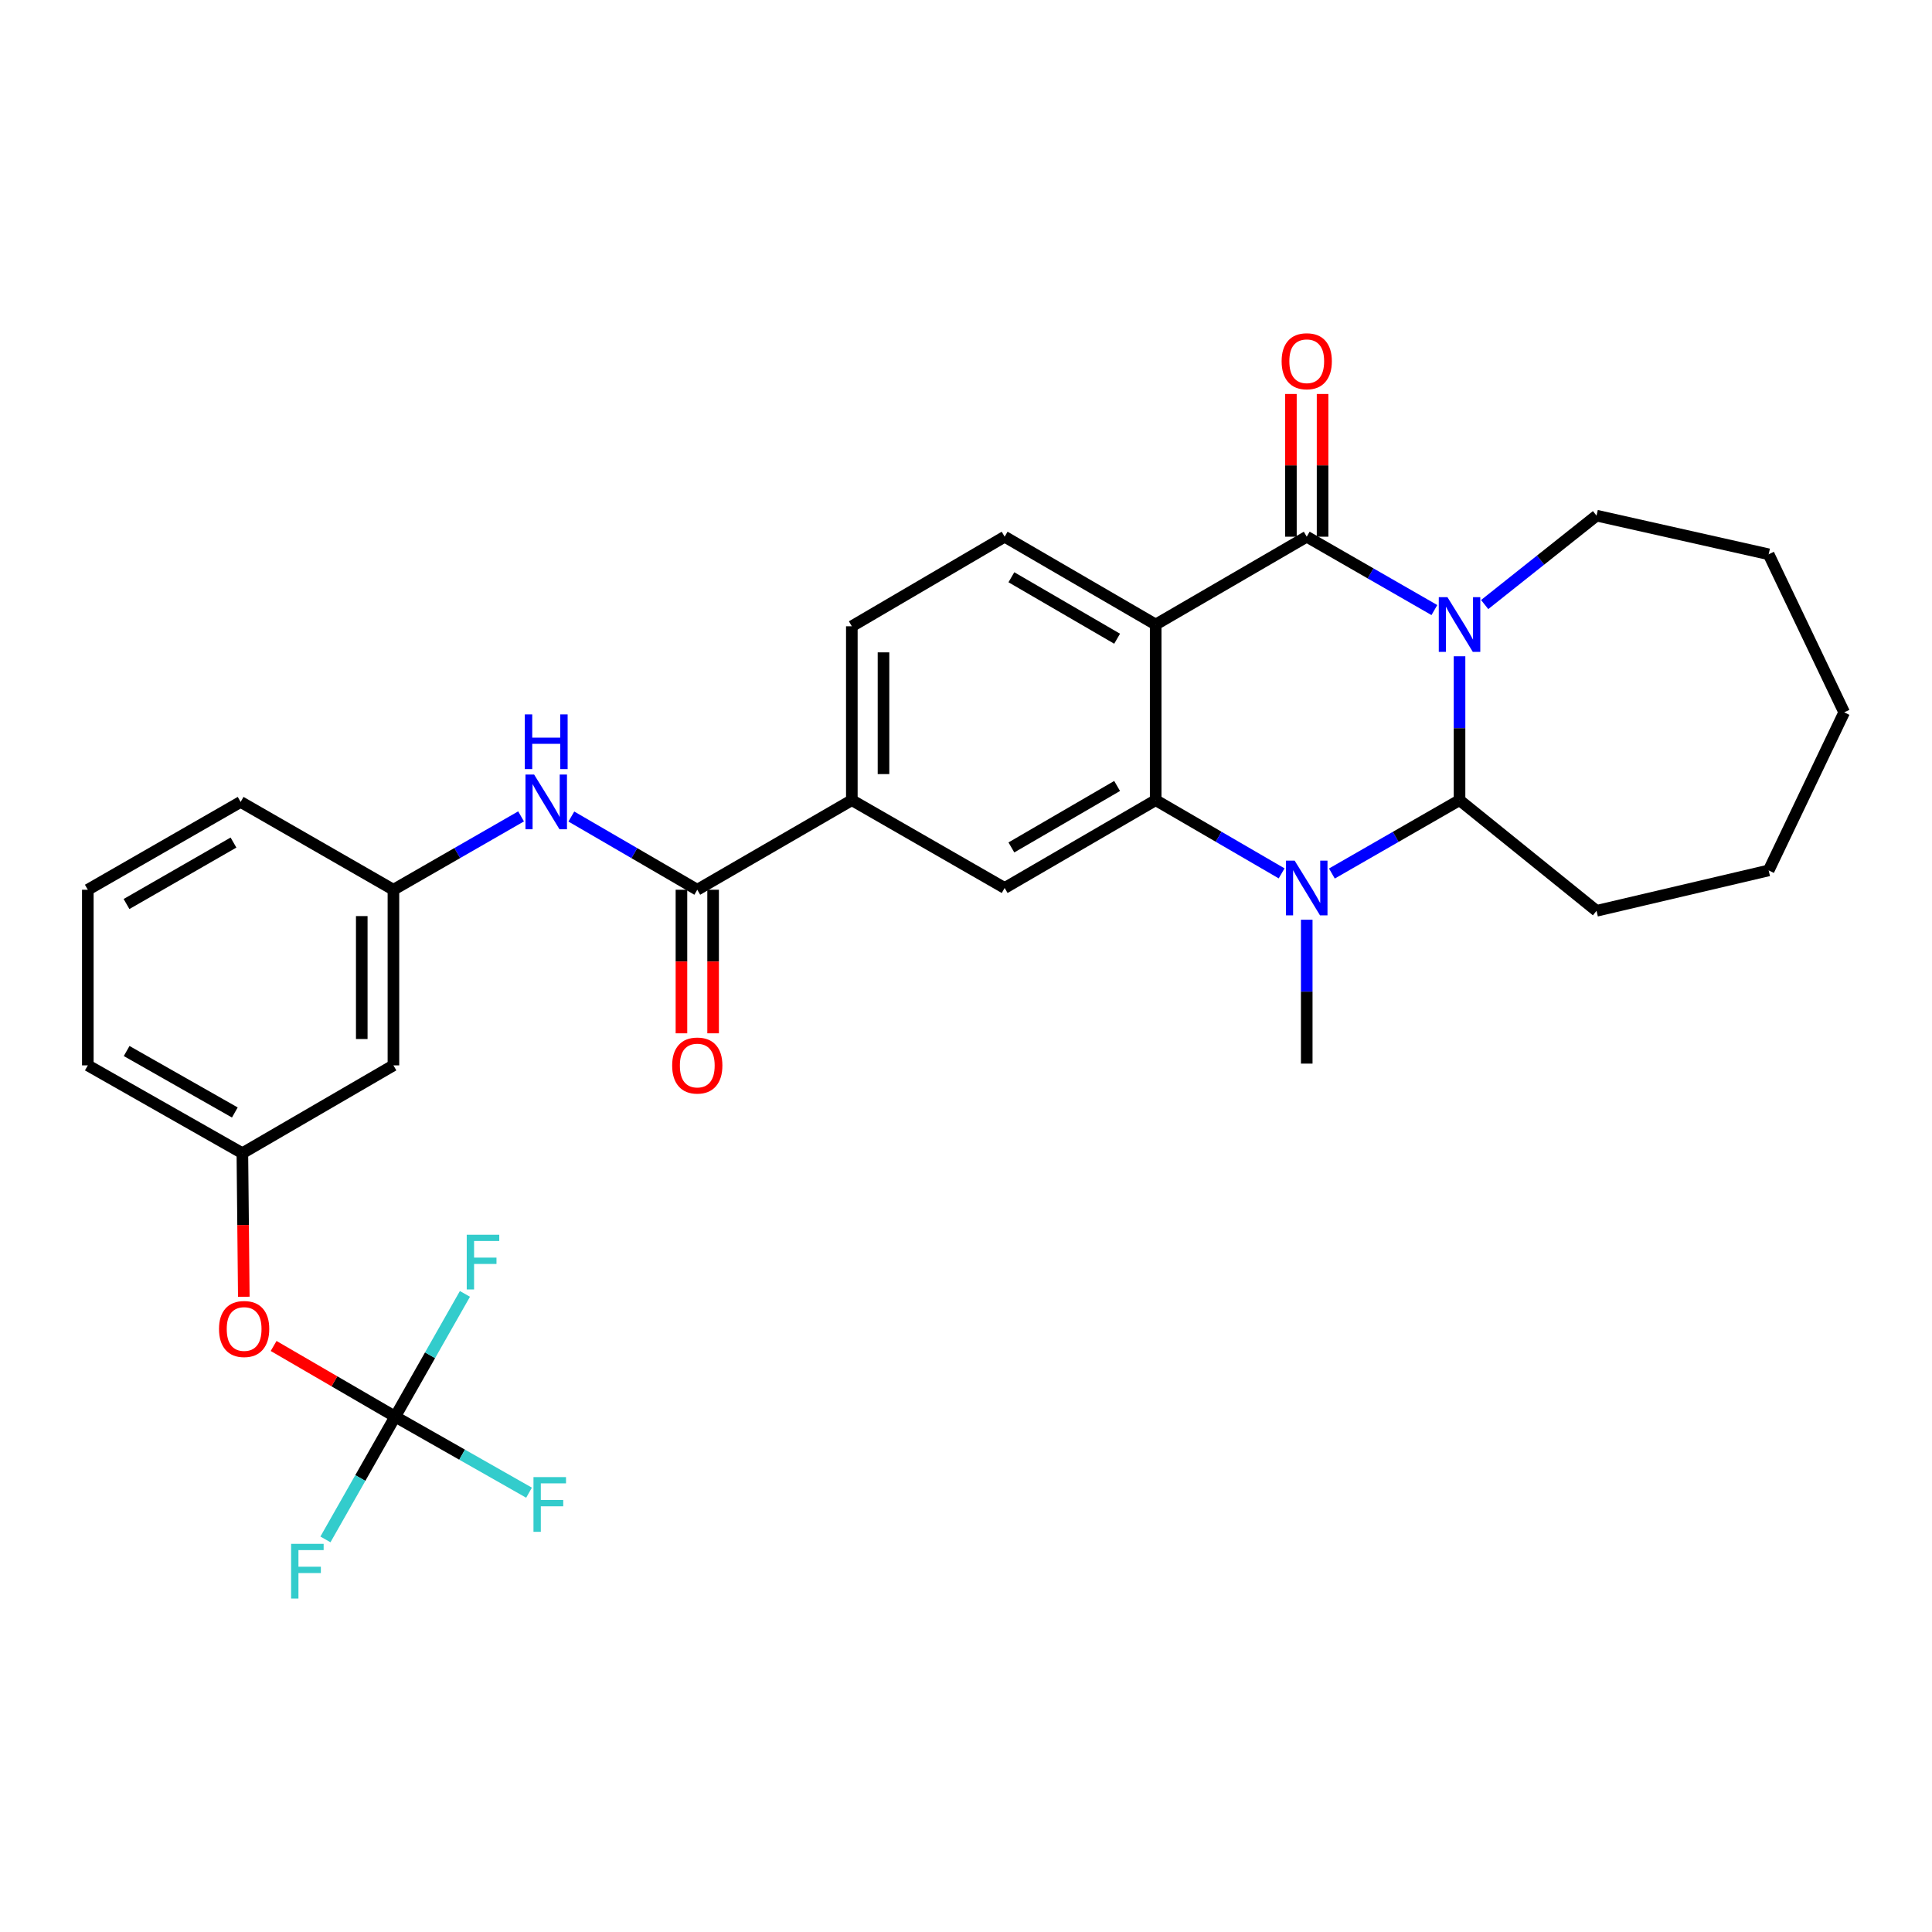 <?xml version='1.0' encoding='iso-8859-1'?>
<svg version='1.1' baseProfile='full'
              xmlns='http://www.w3.org/2000/svg'
                      xmlns:rdkit='http://www.rdkit.org/xml'
                      xmlns:xlink='http://www.w3.org/1999/xlink'
                  xml:space='preserve'
width='1000px' height='1000px' viewBox='0 0 1000 1000'>
<!-- END OF HEADER -->
<rect style='opacity:1.0;fill:#FFFFFF;stroke:none' width='1000' height='1000' x='0' y='0'> </rect>
<path class='bond-0' d='M 742.433,315.768 L 709.399,296.784' style='fill:none;fill-rule:evenodd;stroke:#0000FF;stroke-width:6px;stroke-linecap:butt;stroke-linejoin:miter;stroke-opacity:1' />
<path class='bond-0' d='M 709.399,296.784 L 676.366,277.799' style='fill:none;fill-rule:evenodd;stroke:#000000;stroke-width:6px;stroke-linecap:butt;stroke-linejoin:miter;stroke-opacity:1' />
<path class='bond-1' d='M 755.453,339.684 L 755.453,376.925' style='fill:none;fill-rule:evenodd;stroke:#0000FF;stroke-width:6px;stroke-linecap:butt;stroke-linejoin:miter;stroke-opacity:1' />
<path class='bond-1' d='M 755.453,376.925 L 755.453,414.166' style='fill:none;fill-rule:evenodd;stroke:#000000;stroke-width:6px;stroke-linecap:butt;stroke-linejoin:miter;stroke-opacity:1' />
<path class='bond-2' d='M 768.458,312.915 L 797.411,289.903' style='fill:none;fill-rule:evenodd;stroke:#0000FF;stroke-width:6px;stroke-linecap:butt;stroke-linejoin:miter;stroke-opacity:1' />
<path class='bond-2' d='M 797.411,289.903 L 826.364,266.891' style='fill:none;fill-rule:evenodd;stroke:#000000;stroke-width:6px;stroke-linecap:butt;stroke-linejoin:miter;stroke-opacity:1' />
<path class='bond-3' d='M 676.366,277.799 L 598.18,323.251' style='fill:none;fill-rule:evenodd;stroke:#000000;stroke-width:6px;stroke-linecap:butt;stroke-linejoin:miter;stroke-opacity:1' />
<path class='bond-4' d='M 684.561,277.799 L 684.561,240.862' style='fill:none;fill-rule:evenodd;stroke:#000000;stroke-width:6px;stroke-linecap:butt;stroke-linejoin:miter;stroke-opacity:1' />
<path class='bond-4' d='M 684.561,240.862 L 684.561,203.926' style='fill:none;fill-rule:evenodd;stroke:#FF0000;stroke-width:6px;stroke-linecap:butt;stroke-linejoin:miter;stroke-opacity:1' />
<path class='bond-4' d='M 668.171,277.799 L 668.171,240.862' style='fill:none;fill-rule:evenodd;stroke:#000000;stroke-width:6px;stroke-linecap:butt;stroke-linejoin:miter;stroke-opacity:1' />
<path class='bond-4' d='M 668.171,240.862 L 668.171,203.926' style='fill:none;fill-rule:evenodd;stroke:#FF0000;stroke-width:6px;stroke-linecap:butt;stroke-linejoin:miter;stroke-opacity:1' />
<path class='bond-5' d='M 598.18,323.251 L 520.004,277.799' style='fill:none;fill-rule:evenodd;stroke:#000000;stroke-width:6px;stroke-linecap:butt;stroke-linejoin:miter;stroke-opacity:1' />
<path class='bond-5' d='M 578.216,330.602 L 523.493,298.785' style='fill:none;fill-rule:evenodd;stroke:#000000;stroke-width:6px;stroke-linecap:butt;stroke-linejoin:miter;stroke-opacity:1' />
<path class='bond-6' d='M 598.18,323.251 L 598.18,414.166' style='fill:none;fill-rule:evenodd;stroke:#000000;stroke-width:6px;stroke-linecap:butt;stroke-linejoin:miter;stroke-opacity:1' />
<path class='bond-7' d='M 598.18,414.166 L 630.773,433.113' style='fill:none;fill-rule:evenodd;stroke:#000000;stroke-width:6px;stroke-linecap:butt;stroke-linejoin:miter;stroke-opacity:1' />
<path class='bond-7' d='M 630.773,433.113 L 663.365,452.061' style='fill:none;fill-rule:evenodd;stroke:#0000FF;stroke-width:6px;stroke-linecap:butt;stroke-linejoin:miter;stroke-opacity:1' />
<path class='bond-8' d='M 598.18,414.166 L 520.004,459.619' style='fill:none;fill-rule:evenodd;stroke:#000000;stroke-width:6px;stroke-linecap:butt;stroke-linejoin:miter;stroke-opacity:1' />
<path class='bond-8' d='M 578.216,406.815 L 523.493,438.632' style='fill:none;fill-rule:evenodd;stroke:#000000;stroke-width:6px;stroke-linecap:butt;stroke-linejoin:miter;stroke-opacity:1' />
<path class='bond-9' d='M 689.386,452.136 L 722.42,433.151' style='fill:none;fill-rule:evenodd;stroke:#0000FF;stroke-width:6px;stroke-linecap:butt;stroke-linejoin:miter;stroke-opacity:1' />
<path class='bond-9' d='M 722.42,433.151 L 755.453,414.166' style='fill:none;fill-rule:evenodd;stroke:#000000;stroke-width:6px;stroke-linecap:butt;stroke-linejoin:miter;stroke-opacity:1' />
<path class='bond-10' d='M 676.366,476.051 L 676.366,513.288' style='fill:none;fill-rule:evenodd;stroke:#0000FF;stroke-width:6px;stroke-linecap:butt;stroke-linejoin:miter;stroke-opacity:1' />
<path class='bond-10' d='M 676.366,513.288 L 676.366,550.524' style='fill:none;fill-rule:evenodd;stroke:#000000;stroke-width:6px;stroke-linecap:butt;stroke-linejoin:miter;stroke-opacity:1' />
<path class='bond-11' d='M 755.453,414.166 L 826.364,471.437' style='fill:none;fill-rule:evenodd;stroke:#000000;stroke-width:6px;stroke-linecap:butt;stroke-linejoin:miter;stroke-opacity:1' />
<path class='bond-12' d='M 360.91,460.529 L 440.908,414.166' style='fill:none;fill-rule:evenodd;stroke:#000000;stroke-width:6px;stroke-linecap:butt;stroke-linejoin:miter;stroke-opacity:1' />
<path class='bond-13' d='M 360.91,460.529 L 328.318,441.582' style='fill:none;fill-rule:evenodd;stroke:#000000;stroke-width:6px;stroke-linecap:butt;stroke-linejoin:miter;stroke-opacity:1' />
<path class='bond-13' d='M 328.318,441.582 L 295.726,422.635' style='fill:none;fill-rule:evenodd;stroke:#0000FF;stroke-width:6px;stroke-linecap:butt;stroke-linejoin:miter;stroke-opacity:1' />
<path class='bond-14' d='M 352.716,460.529 L 352.716,497.686' style='fill:none;fill-rule:evenodd;stroke:#000000;stroke-width:6px;stroke-linecap:butt;stroke-linejoin:miter;stroke-opacity:1' />
<path class='bond-14' d='M 352.716,497.686 L 352.716,534.842' style='fill:none;fill-rule:evenodd;stroke:#FF0000;stroke-width:6px;stroke-linecap:butt;stroke-linejoin:miter;stroke-opacity:1' />
<path class='bond-14' d='M 369.105,460.529 L 369.105,497.686' style='fill:none;fill-rule:evenodd;stroke:#000000;stroke-width:6px;stroke-linecap:butt;stroke-linejoin:miter;stroke-opacity:1' />
<path class='bond-14' d='M 369.105,497.686 L 369.105,534.842' style='fill:none;fill-rule:evenodd;stroke:#FF0000;stroke-width:6px;stroke-linecap:butt;stroke-linejoin:miter;stroke-opacity:1' />
<path class='bond-15' d='M 520.004,459.619 L 440.908,414.166' style='fill:none;fill-rule:evenodd;stroke:#000000;stroke-width:6px;stroke-linecap:butt;stroke-linejoin:miter;stroke-opacity:1' />
<path class='bond-16' d='M 204.548,733.255 L 173.086,714.964' style='fill:none;fill-rule:evenodd;stroke:#000000;stroke-width:6px;stroke-linecap:butt;stroke-linejoin:miter;stroke-opacity:1' />
<path class='bond-16' d='M 173.086,714.964 L 141.624,696.674' style='fill:none;fill-rule:evenodd;stroke:#FF0000;stroke-width:6px;stroke-linecap:butt;stroke-linejoin:miter;stroke-opacity:1' />
<path class='bond-17' d='M 204.548,733.255 L 222.598,701.486' style='fill:none;fill-rule:evenodd;stroke:#000000;stroke-width:6px;stroke-linecap:butt;stroke-linejoin:miter;stroke-opacity:1' />
<path class='bond-17' d='M 222.598,701.486 L 240.649,669.717' style='fill:none;fill-rule:evenodd;stroke:#33CCCC;stroke-width:6px;stroke-linecap:butt;stroke-linejoin:miter;stroke-opacity:1' />
<path class='bond-18' d='M 204.548,733.255 L 239.187,752.936' style='fill:none;fill-rule:evenodd;stroke:#000000;stroke-width:6px;stroke-linecap:butt;stroke-linejoin:miter;stroke-opacity:1' />
<path class='bond-18' d='M 239.187,752.936 L 273.825,772.616' style='fill:none;fill-rule:evenodd;stroke:#33CCCC;stroke-width:6px;stroke-linecap:butt;stroke-linejoin:miter;stroke-opacity:1' />
<path class='bond-19' d='M 204.548,733.255 L 186.498,765.023' style='fill:none;fill-rule:evenodd;stroke:#000000;stroke-width:6px;stroke-linecap:butt;stroke-linejoin:miter;stroke-opacity:1' />
<path class='bond-19' d='M 186.498,765.023 L 168.448,796.792' style='fill:none;fill-rule:evenodd;stroke:#33CCCC;stroke-width:6px;stroke-linecap:butt;stroke-linejoin:miter;stroke-opacity:1' />
<path class='bond-20' d='M 440.908,414.166 L 440.908,324.162' style='fill:none;fill-rule:evenodd;stroke:#000000;stroke-width:6px;stroke-linecap:butt;stroke-linejoin:miter;stroke-opacity:1' />
<path class='bond-20' d='M 457.297,400.665 L 457.297,337.663' style='fill:none;fill-rule:evenodd;stroke:#000000;stroke-width:6px;stroke-linecap:butt;stroke-linejoin:miter;stroke-opacity:1' />
<path class='bond-21' d='M 520.004,277.799 L 440.908,324.162' style='fill:none;fill-rule:evenodd;stroke:#000000;stroke-width:6px;stroke-linecap:butt;stroke-linejoin:miter;stroke-opacity:1' />
<path class='bond-22' d='M 269.704,422.56 L 236.671,441.544' style='fill:none;fill-rule:evenodd;stroke:#0000FF;stroke-width:6px;stroke-linecap:butt;stroke-linejoin:miter;stroke-opacity:1' />
<path class='bond-22' d='M 236.671,441.544 L 203.638,460.529' style='fill:none;fill-rule:evenodd;stroke:#000000;stroke-width:6px;stroke-linecap:butt;stroke-linejoin:miter;stroke-opacity:1' />
<path class='bond-23' d='M 126.196,671.209 L 125.824,634.048' style='fill:none;fill-rule:evenodd;stroke:#FF0000;stroke-width:6px;stroke-linecap:butt;stroke-linejoin:miter;stroke-opacity:1' />
<path class='bond-23' d='M 125.824,634.048 L 125.452,596.887' style='fill:none;fill-rule:evenodd;stroke:#000000;stroke-width:6px;stroke-linecap:butt;stroke-linejoin:miter;stroke-opacity:1' />
<path class='bond-24' d='M 203.638,460.529 L 203.638,551.435' style='fill:none;fill-rule:evenodd;stroke:#000000;stroke-width:6px;stroke-linecap:butt;stroke-linejoin:miter;stroke-opacity:1' />
<path class='bond-24' d='M 187.248,474.165 L 187.248,537.799' style='fill:none;fill-rule:evenodd;stroke:#000000;stroke-width:6px;stroke-linecap:butt;stroke-linejoin:miter;stroke-opacity:1' />
<path class='bond-25' d='M 203.638,460.529 L 124.551,415.076' style='fill:none;fill-rule:evenodd;stroke:#000000;stroke-width:6px;stroke-linecap:butt;stroke-linejoin:miter;stroke-opacity:1' />
<path class='bond-26' d='M 203.638,551.435 L 125.452,596.887' style='fill:none;fill-rule:evenodd;stroke:#000000;stroke-width:6px;stroke-linecap:butt;stroke-linejoin:miter;stroke-opacity:1' />
<path class='bond-27' d='M 125.452,596.887 L 45.455,551.435' style='fill:none;fill-rule:evenodd;stroke:#000000;stroke-width:6px;stroke-linecap:butt;stroke-linejoin:miter;stroke-opacity:1' />
<path class='bond-27' d='M 121.549,575.82 L 65.55,544.003' style='fill:none;fill-rule:evenodd;stroke:#000000;stroke-width:6px;stroke-linecap:butt;stroke-linejoin:miter;stroke-opacity:1' />
<path class='bond-28' d='M 826.364,266.891 L 915.457,286.895' style='fill:none;fill-rule:evenodd;stroke:#000000;stroke-width:6px;stroke-linecap:butt;stroke-linejoin:miter;stroke-opacity:1' />
<path class='bond-29' d='M 826.364,471.437 L 915.457,450.532' style='fill:none;fill-rule:evenodd;stroke:#000000;stroke-width:6px;stroke-linecap:butt;stroke-linejoin:miter;stroke-opacity:1' />
<path class='bond-30' d='M 45.455,460.529 L 124.551,415.076' style='fill:none;fill-rule:evenodd;stroke:#000000;stroke-width:6px;stroke-linecap:butt;stroke-linejoin:miter;stroke-opacity:1' />
<path class='bond-30' d='M 65.485,467.921 L 120.852,436.104' style='fill:none;fill-rule:evenodd;stroke:#000000;stroke-width:6px;stroke-linecap:butt;stroke-linejoin:miter;stroke-opacity:1' />
<path class='bond-31' d='M 45.455,460.529 L 45.455,551.435' style='fill:none;fill-rule:evenodd;stroke:#000000;stroke-width:6px;stroke-linecap:butt;stroke-linejoin:miter;stroke-opacity:1' />
<path class='bond-32' d='M 915.457,286.895 L 954.545,368.713' style='fill:none;fill-rule:evenodd;stroke:#000000;stroke-width:6px;stroke-linecap:butt;stroke-linejoin:miter;stroke-opacity:1' />
<path class='bond-33' d='M 915.457,450.532 L 954.545,368.713' style='fill:none;fill-rule:evenodd;stroke:#000000;stroke-width:6px;stroke-linecap:butt;stroke-linejoin:miter;stroke-opacity:1' />
<path  class='atom-0' d='M 749.193 309.091
L 758.473 324.091
Q 759.393 325.571, 760.873 328.251
Q 762.353 330.931, 762.433 331.091
L 762.433 309.091
L 766.193 309.091
L 766.193 337.411
L 762.313 337.411
L 752.353 321.011
Q 751.193 319.091, 749.953 316.891
Q 748.753 314.691, 748.393 314.011
L 748.393 337.411
L 744.713 337.411
L 744.713 309.091
L 749.193 309.091
' fill='#0000FF'/>
<path  class='atom-4' d='M 670.106 445.459
L 679.386 460.459
Q 680.306 461.939, 681.786 464.619
Q 683.266 467.299, 683.346 467.459
L 683.346 445.459
L 687.106 445.459
L 687.106 473.779
L 683.226 473.779
L 673.266 457.379
Q 672.106 455.459, 670.866 453.259
Q 669.666 451.059, 669.306 450.379
L 669.306 473.779
L 665.626 473.779
L 665.626 445.459
L 670.106 445.459
' fill='#0000FF'/>
<path  class='atom-11' d='M 276.465 400.916
L 285.745 415.916
Q 286.665 417.396, 288.145 420.076
Q 289.625 422.756, 289.705 422.916
L 289.705 400.916
L 293.465 400.916
L 293.465 429.236
L 289.585 429.236
L 279.625 412.836
Q 278.465 410.916, 277.225 408.716
Q 276.025 406.516, 275.665 405.836
L 275.665 429.236
L 271.985 429.236
L 271.985 400.916
L 276.465 400.916
' fill='#0000FF'/>
<path  class='atom-11' d='M 271.645 369.764
L 275.485 369.764
L 275.485 381.804
L 289.965 381.804
L 289.965 369.764
L 293.805 369.764
L 293.805 398.084
L 289.965 398.084
L 289.965 385.004
L 275.485 385.004
L 275.485 398.084
L 271.645 398.084
L 271.645 369.764
' fill='#0000FF'/>
<path  class='atom-12' d='M 663.366 186.973
Q 663.366 180.173, 666.726 176.373
Q 670.086 172.573, 676.366 172.573
Q 682.646 172.573, 686.006 176.373
Q 689.366 180.173, 689.366 186.973
Q 689.366 193.853, 685.966 197.773
Q 682.566 201.653, 676.366 201.653
Q 670.126 201.653, 666.726 197.773
Q 663.366 193.893, 663.366 186.973
M 676.366 198.453
Q 680.686 198.453, 683.006 195.573
Q 685.366 192.653, 685.366 186.973
Q 685.366 181.413, 683.006 178.613
Q 680.686 175.773, 676.366 175.773
Q 672.046 175.773, 669.686 178.573
Q 667.366 181.373, 667.366 186.973
Q 667.366 192.693, 669.686 195.573
Q 672.046 198.453, 676.366 198.453
' fill='#FF0000'/>
<path  class='atom-13' d='M 113.363 687.882
Q 113.363 681.082, 116.723 677.282
Q 120.083 673.482, 126.363 673.482
Q 132.643 673.482, 136.003 677.282
Q 139.363 681.082, 139.363 687.882
Q 139.363 694.762, 135.963 698.682
Q 132.563 702.562, 126.363 702.562
Q 120.123 702.562, 116.723 698.682
Q 113.363 694.802, 113.363 687.882
M 126.363 699.362
Q 130.683 699.362, 133.003 696.482
Q 135.363 693.562, 135.363 687.882
Q 135.363 682.322, 133.003 679.522
Q 130.683 676.682, 126.363 676.682
Q 122.043 676.682, 119.683 679.482
Q 117.363 682.282, 117.363 687.882
Q 117.363 693.602, 119.683 696.482
Q 122.043 699.362, 126.363 699.362
' fill='#FF0000'/>
<path  class='atom-16' d='M 347.91 551.515
Q 347.91 544.715, 351.27 540.915
Q 354.63 537.115, 360.91 537.115
Q 367.19 537.115, 370.55 540.915
Q 373.91 544.715, 373.91 551.515
Q 373.91 558.395, 370.51 562.315
Q 367.11 566.195, 360.91 566.195
Q 354.67 566.195, 351.27 562.315
Q 347.91 558.435, 347.91 551.515
M 360.91 562.995
Q 365.23 562.995, 367.55 560.115
Q 369.91 557.195, 369.91 551.515
Q 369.91 545.955, 367.55 543.155
Q 365.23 540.315, 360.91 540.315
Q 356.59 540.315, 354.23 543.115
Q 351.91 545.915, 351.91 551.515
Q 351.91 557.235, 354.23 560.115
Q 356.59 562.995, 360.91 562.995
' fill='#FF0000'/>
<path  class='atom-19' d='M 241.581 639.097
L 258.421 639.097
L 258.421 642.337
L 245.381 642.337
L 245.381 650.937
L 256.981 650.937
L 256.981 654.217
L 245.381 654.217
L 245.381 667.417
L 241.581 667.417
L 241.581 639.097
' fill='#33CCCC'/>
<path  class='atom-20' d='M 276.126 764.547
L 292.966 764.547
L 292.966 767.787
L 279.926 767.787
L 279.926 776.387
L 291.526 776.387
L 291.526 779.667
L 279.926 779.667
L 279.926 792.867
L 276.126 792.867
L 276.126 764.547
' fill='#33CCCC'/>
<path  class='atom-21' d='M 150.675 799.092
L 167.515 799.092
L 167.515 802.332
L 154.475 802.332
L 154.475 810.932
L 166.075 810.932
L 166.075 814.212
L 154.475 814.212
L 154.475 827.412
L 150.675 827.412
L 150.675 799.092
' fill='#33CCCC'/>
</svg>
